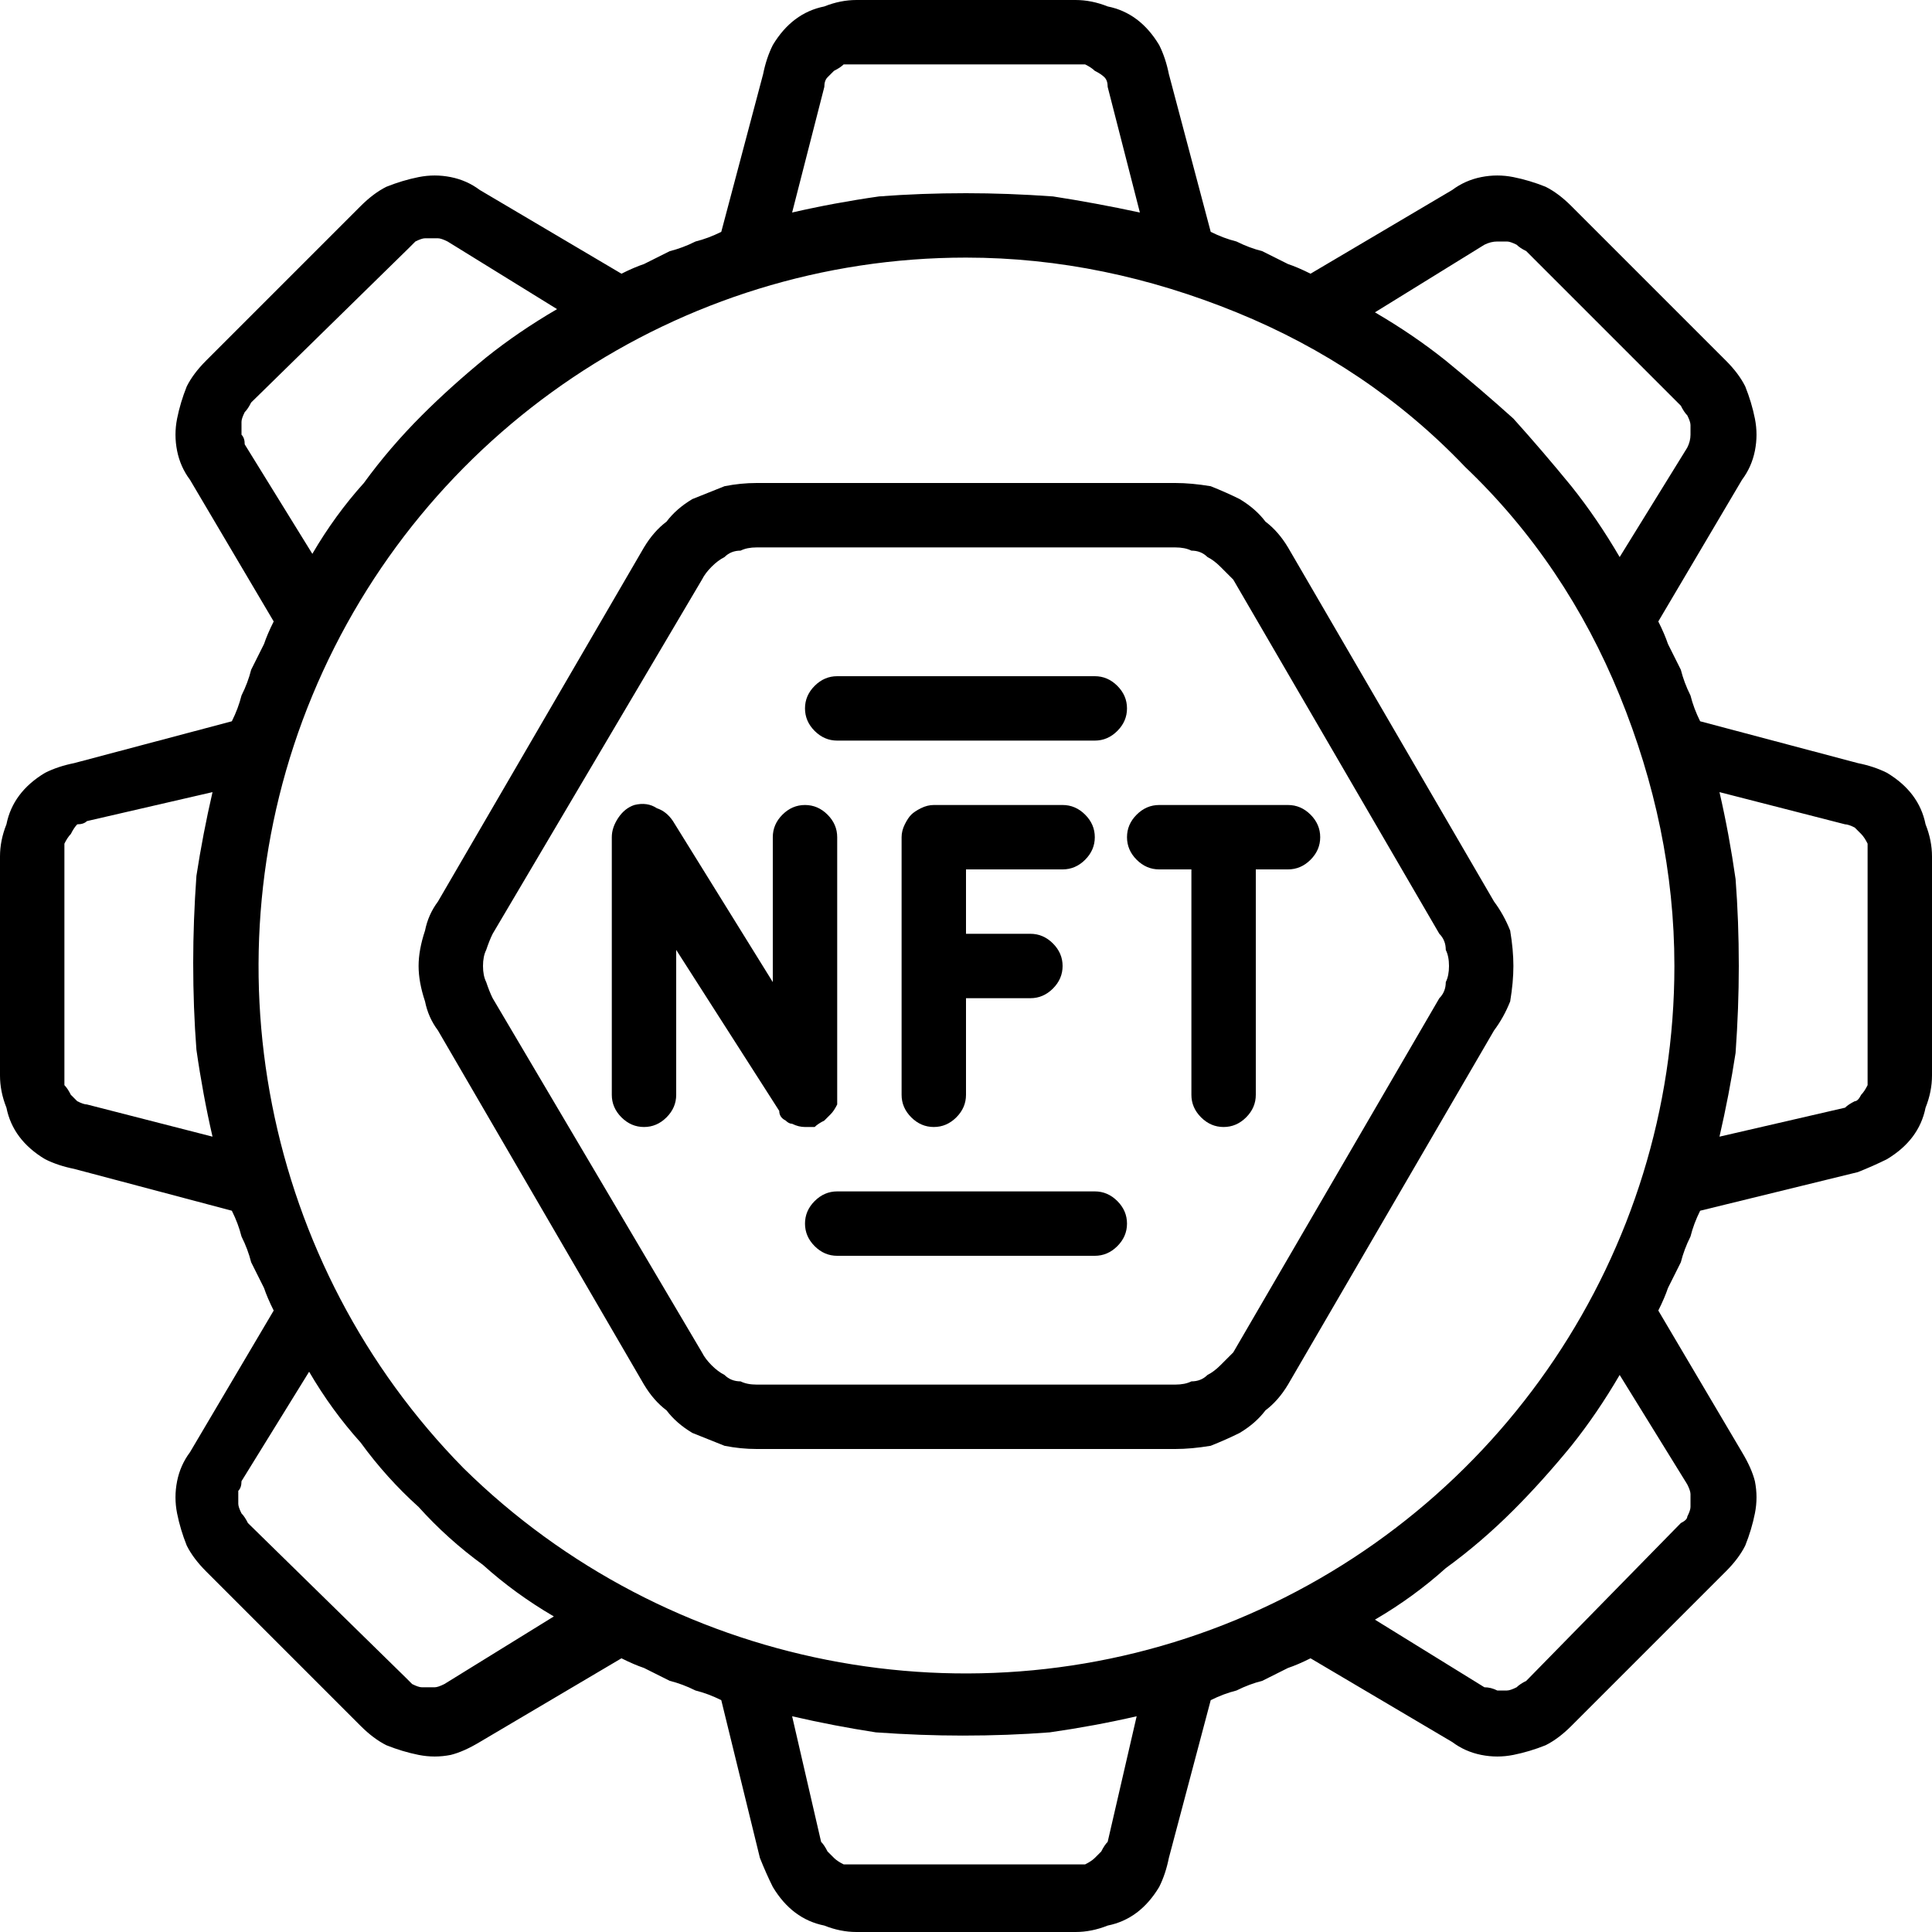 <svg version="1.2" xmlns="http://www.w3.org/2000/svg" viewBox="0 0 60 60" width="60" height="60"><style></style><path  d="m36.5 15h-13q-0.5 0-1 0.1-0.5 0.2-1 0.4-0.5 0.3-0.8 0.7-0.4 0.3-0.7 0.8l-6.4 11q-0.3 0.4-0.4 0.9-0.2 0.6-0.2 1.1 0 0.5 0.2 1.1 0.1 0.5 0.4 0.9l6.4 11q0.3 0.5 0.7 0.8 0.3 0.4 0.8 0.7 0.5 0.2 1 0.4 0.5 0.1 1 0.1h13q0.5 0 1.1-0.1 0.5-0.2 0.9-0.4 0.5-0.3 0.8-0.7 0.4-0.3 0.7-0.8l6.4-11q0.3-0.4 0.5-0.9 0.1-0.6 0.1-1.1 0-0.5-0.1-1.1-0.2-0.5-0.5-0.9l-6.4-11q-0.3-0.5-0.7-0.8-0.3-0.4-0.8-0.7-0.4-0.2-0.9-0.4-0.6-0.1-1.1-0.1zm8.2 16l-6.4 11q-0.2 0.2-0.4 0.4-0.2 0.2-0.4 0.3-0.2 0.2-0.5 0.2-0.2 0.1-0.5 0.1h-13q-0.3 0-0.5-0.1-0.3 0-0.5-0.2-0.2-0.1-0.4-0.3-0.2-0.2-0.3-0.4l-6.5-11q-0.1-0.2-0.2-0.5-0.1-0.2-0.1-0.5 0-0.3 0.1-0.5 0.1-0.3 0.2-0.5l6.5-11q0.1-0.2 0.3-0.4 0.2-0.2 0.4-0.3 0.2-0.2 0.5-0.2 0.2-0.1 0.5-0.1h13q0.3 0 0.5 0.1 0.3 0 0.5 0.2 0.2 0.1 0.4 0.3 0.2 0.2 0.4 0.4l6.4 11q0.2 0.2 0.2 0.5 0.1 0.2 0.1 0.5 0 0.3-0.1 0.5 0 0.3-0.2 0.5z"/><path  d="m25.3 35q0.1-0.1 0.3-0.2 0.1-0.1 0.2-0.2 0.1-0.1 0.2-0.3 0-0.1 0-0.3v-8q0-0.4-0.3-0.7-0.3-0.3-0.7-0.3-0.4 0-0.7 0.3-0.3 0.3-0.3 0.7v4.5l-3.1-5q-0.2-0.3-0.5-0.4-0.3-0.2-0.7-0.1-0.3 0.1-0.5 0.4-0.2 0.3-0.2 0.6v8q0 0.4 0.3 0.7 0.3 0.3 0.7 0.3 0.4 0 0.7-0.3 0.3-0.3 0.3-0.7v-4.5l3.2 5q0 0.2 0.2 0.3 0.1 0.1 0.2 0.1 0.2 0.1 0.4 0.1 0.1 0 0.3 0z"/><path  d="m33 27q0.4 0 0.7-0.3 0.3-0.3 0.3-0.7 0-0.4-0.3-0.7-0.3-0.3-0.7-0.3h-4q-0.2 0-0.4 0.1-0.2 0.1-0.3 0.2-0.1 0.1-0.2 0.3-0.1 0.2-0.1 0.4v8q0 0.4 0.3 0.7 0.3 0.3 0.7 0.3 0.4 0 0.7-0.3 0.3-0.3 0.3-0.7v-3h2q0.4 0 0.7-0.3 0.3-0.3 0.3-0.7 0-0.4-0.3-0.7-0.3-0.3-0.7-0.3h-2v-2z"/><path  d="m36 25q-0.4 0-0.7 0.3-0.3 0.3-0.3 0.7 0 0.4 0.3 0.7 0.3 0.3 0.7 0.3h1v7q0 0.4 0.3 0.7 0.3 0.3 0.7 0.3 0.4 0 0.7-0.3 0.3-0.3 0.3-0.7v-7h1q0.4 0 0.7-0.3 0.3-0.3 0.3-0.7 0-0.4-0.3-0.7-0.3-0.3-0.7-0.3z"/><path  d="m26 23h8q0.4 0 0.7-0.3 0.3-0.3 0.3-0.7 0-0.4-0.3-0.7-0.3-0.3-0.7-0.3h-8q-0.4 0-0.7 0.3-0.3 0.3-0.3 0.7 0 0.4 0.3 0.7 0.3 0.3 0.7 0.3z"/><path  d="m34 37h-8q-0.4 0-0.7 0.3-0.3 0.3-0.3 0.7 0 0.4 0.3 0.7 0.3 0.3 0.7 0.3h8q0.4 0 0.7-0.3 0.3-0.3 0.3-0.7 0-0.4-0.3-0.7-0.3-0.3-0.7-0.3z"/><path  d="m57.7 23.7l-4.9-1.3q-0.2-0.4-0.3-0.8-0.2-0.4-0.3-0.8-0.2-0.4-0.4-0.8-0.1-0.3-0.3-0.7l2.6-4.4q0.3-0.4 0.4-0.9 0.1-0.5 0-1-0.1-0.5-0.3-1-0.2-0.4-0.6-0.8l-4.8-4.8q-0.4-0.4-0.8-0.6-0.5-0.2-1-0.3-0.5-0.1-1 0-0.5 0.1-0.9 0.4l-4.4 2.6q-0.4-0.2-0.7-0.3-0.4-0.2-0.8-0.4-0.4-0.1-0.8-0.3-0.4-0.1-0.8-0.3l-1.3-4.9q-0.1-0.5-0.3-0.9-0.3-0.5-0.7-0.8-0.4-0.3-0.9-0.4-0.5-0.2-1-0.2h-6.8q-0.5 0-1 0.2-0.5 0.1-0.9 0.4-0.4 0.3-0.7 0.8-0.2 0.4-0.3 0.9l-1.3 4.9q-0.4 0.2-0.8 0.3-0.4 0.2-0.8 0.3-0.4 0.2-0.8 0.4-0.3 0.1-0.7 0.3l-4.4-2.6q-0.4-0.3-0.9-0.4-0.5-0.1-1 0-0.5 0.1-1 0.3-0.4 0.2-0.8 0.6l-4.8 4.8q-0.4 0.4-0.6 0.8-0.2 0.5-0.3 1-0.1 0.5 0 1 0.1 0.5 0.4 0.9l2.6 4.4q-0.2 0.4-0.3 0.7-0.2 0.4-0.4 0.8-0.1 0.4-0.3 0.8-0.1 0.4-0.3 0.8l-4.9 1.3q-0.5 0.1-0.9 0.3-0.5 0.3-0.8 0.7-0.3 0.4-0.4 0.9-0.2 0.5-0.2 1v6.8q0 0.5 0.2 1 0.1 0.5 0.4 0.9 0.3 0.4 0.8 0.7 0.4 0.2 0.9 0.3l4.9 1.3q0.2 0.4 0.3 0.8 0.2 0.4 0.3 0.8 0.2 0.4 0.4 0.8 0.1 0.3 0.3 0.7l-2.6 4.4q-0.3 0.4-0.4 0.9-0.1 0.5 0 1 0.1 0.5 0.3 1 0.2 0.4 0.6 0.8l4.8 4.8q0.4 0.4 0.8 0.6 0.5 0.2 1 0.3 0.5 0.1 1 0 0.4-0.1 0.9-0.4l4.4-2.6q0.4 0.2 0.7 0.3 0.4 0.2 0.8 0.4 0.4 0.1 0.8 0.3 0.4 0.1 0.8 0.3l1.2 4.9q0.2 0.5 0.4 0.9 0.3 0.5 0.7 0.8 0.4 0.3 0.9 0.4 0.5 0.2 1 0.2h6.8q0.5 0 1-0.2 0.5-0.1 0.9-0.4 0.4-0.3 0.7-0.8 0.2-0.4 0.3-0.9l1.3-4.9q0.4-0.2 0.8-0.3 0.4-0.2 0.8-0.3 0.4-0.2 0.8-0.4 0.3-0.1 0.7-0.3l4.4 2.6q0.4 0.3 0.9 0.4 0.5 0.1 1 0 0.5-0.1 1-0.3 0.4-0.2 0.8-0.6l4.8-4.8q0.4-0.4 0.6-0.8 0.2-0.5 0.3-1 0.1-0.5 0-1-0.1-0.4-0.4-0.9l-2.6-4.4q0.2-0.4 0.3-0.7 0.2-0.4 0.4-0.8 0.1-0.4 0.3-0.8 0.1-0.4 0.3-0.8l4.9-1.2q0.5-0.2 0.9-0.4 0.5-0.3 0.8-0.7 0.3-0.4 0.4-0.9 0.2-0.5 0.2-1v-6.8q0-0.5-0.2-1-0.1-0.5-0.4-0.9-0.3-0.4-0.8-0.7-0.4-0.2-0.9-0.3zm-5.7 6.3c0 8.9-5.4 16.9-13.6 20.3-8.2 3.4-17.7 1.5-24-4.7-6.2-6.3-8.1-15.8-4.7-24 3.4-8.2 11.4-13.6 20.3-13.6 2.9 0 5.7 0.6 8.4 1.7 2.7 1.1 5.1 2.7 7.1 4.8 2.1 2 3.7 4.4 4.8 7.1 1.1 2.7 1.7 5.5 1.7 8.4zm-5.9-22.4q0.2-0.1 0.4-0.1 0.1 0 0.3 0 0.1 0 0.3 0.1 0.1 0.1 0.3 0.2l4.8 4.8q0.1 0.2 0.2 0.3 0.1 0.2 0.1 0.3 0 0.2 0 0.3 0 0.2-0.1 0.4l-2.1 3.4q-0.7-1.2-1.5-2.2-0.9-1.1-1.8-2.1-1-0.9-2.1-1.8-1-0.8-2.2-1.5zm-20.5-4.9q0-0.2 0.1-0.3 0.1-0.1 0.2-0.2 0.2-0.1 0.3-0.2 0.2 0 0.3 0h6.9q0.2 0 0.3 0 0.2 0.1 0.3 0.2 0.2 0.1 0.3 0.2 0.1 0.1 0.1 0.3l1 3.9q-1.4-0.3-2.7-0.5-1.4-0.1-2.7-0.1-1.4 0-2.7 0.1-1.4 0.2-2.7 0.5zm-18 11.1q0-0.2-0.1-0.3 0-0.2 0-0.4 0-0.1 0.1-0.3 0.1-0.1 0.2-0.3l4.9-4.8q0.1-0.1 0.2-0.2 0.2-0.1 0.3-0.1 0.2 0 0.4 0 0.1 0 0.3 0.1l3.4 2.1q-1.2 0.7-2.2 1.5-1.1 0.9-2 1.8-1 1-1.8 2.1-0.9 1-1.6 2.2zm-4.9 20.5q-0.1 0-0.3-0.1-0.1-0.1-0.2-0.2-0.1-0.2-0.2-0.3 0-0.2 0-0.3v-6.9q0-0.2 0-0.3 0.1-0.2 0.2-0.3 0.1-0.2 0.2-0.3 0.2 0 0.3-0.1l3.9-0.9q-0.3 1.3-0.5 2.6-0.1 1.4-0.1 2.7 0 1.4 0.1 2.7 0.2 1.4 0.5 2.7zm11.1 18q-0.2 0.1-0.3 0.1-0.2 0-0.4 0-0.1 0-0.3-0.1-0.1-0.1-0.2-0.2l-4.9-4.8q-0.1-0.2-0.2-0.3-0.1-0.2-0.1-0.3 0-0.2 0-0.4 0.1-0.1 0.1-0.3l2.1-3.4q0.7 1.2 1.6 2.2 0.8 1.1 1.8 2 0.9 1 2 1.8 1 0.9 2.2 1.6zm20.6 4.9q-0.1 0.1-0.2 0.3-0.1 0.1-0.2 0.2-0.1 0.1-0.3 0.2-0.2 0-0.3 0h-6.9q-0.2 0-0.3 0-0.2-0.1-0.3-0.2-0.1-0.1-0.2-0.2-0.1-0.2-0.2-0.3l-0.9-3.9q1.3 0.3 2.6 0.5 1.4 0.1 2.7 0.1 1.4 0 2.7-0.1 1.4-0.2 2.7-0.5zm18-11.1q0.1 0.2 0.1 0.3 0 0.2 0 0.4 0 0.1-0.1 0.3 0 0.1-0.2 0.2l-4.8 4.9q-0.2 0.1-0.3 0.2-0.2 0.1-0.3 0.1-0.2 0-0.3 0-0.2-0.1-0.4-0.1l-3.4-2.1q1.2-0.7 2.2-1.6 1.1-0.8 2.1-1.8 0.9-0.9 1.8-2 0.8-1 1.5-2.2zm5.6-12.7q0 0.2 0 0.3-0.1 0.2-0.2 0.3-0.1 0.2-0.2 0.2-0.2 0.1-0.3 0.2l-3.9 0.9q0.3-1.3 0.5-2.6 0.1-1.4 0.1-2.7 0-1.4-0.1-2.7-0.2-1.4-0.5-2.7l3.9 1q0.1 0 0.3 0.1 0.1 0.1 0.2 0.2 0.1 0.1 0.2 0.3 0 0.2 0 0.3z"/></svg>